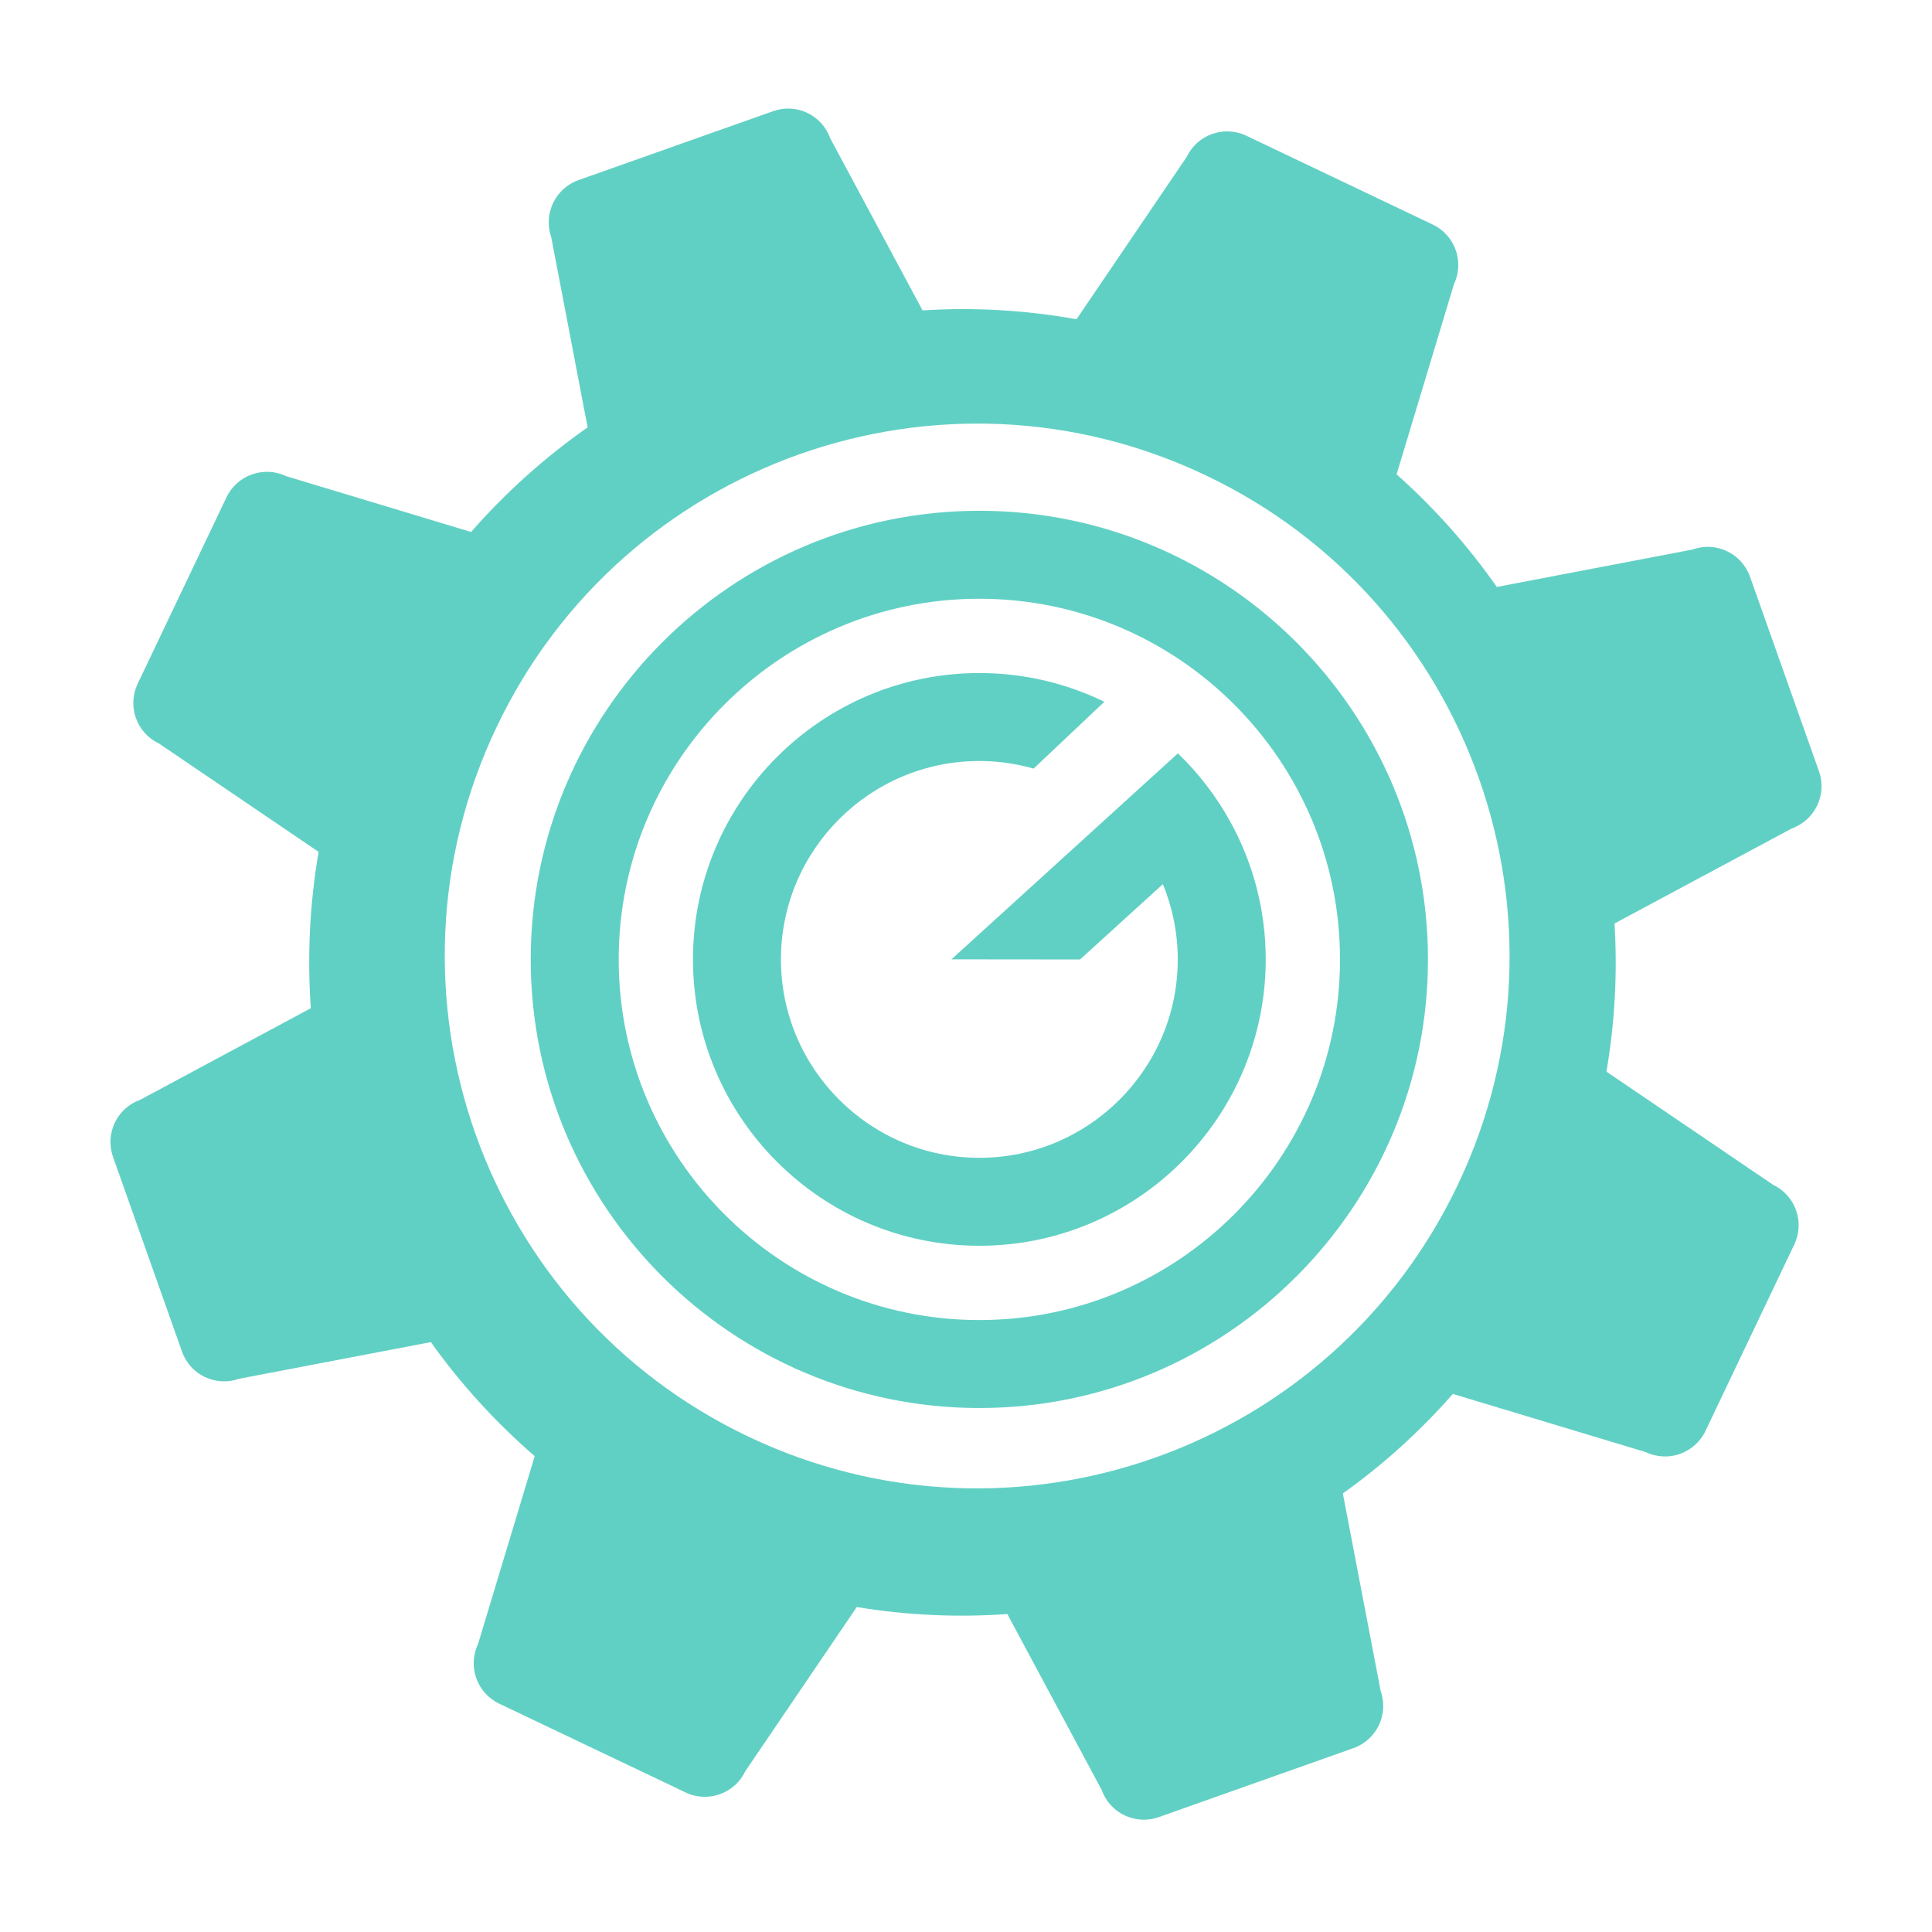 <?xml version="1.0" encoding="utf-8"?>
<!-- Generator: Adobe Illustrator 16.0.4, SVG Export Plug-In . SVG Version: 6.00 Build 0)  -->
<!DOCTYPE svg PUBLIC "-//W3C//DTD SVG 1.1//EN" "http://www.w3.org/Graphics/SVG/1.1/DTD/svg11.dtd">
<svg version="1.1" id="Calque_1" xmlns="http://www.w3.org/2000/svg" xmlns:xlink="http://www.w3.org/1999/xlink" x="0px" y="0px"
	 width="300px" height="300px" viewBox="0 0 300 300" enable-background="new 0 0 300 300" xml:space="preserve">
<g>
	<path fill="#61D0C4" d="M152.073,79.313c-38.412,0-69.662,31.249-69.662,69.663c0,38.411,31.25,69.661,69.662,69.661
		c38.41,0,69.661-31.25,69.661-69.661C221.734,110.562,190.483,79.313,152.073,79.313z M152.073,204.978
		c-30.88,0-56.002-25.123-56.002-56.001c0-30.882,25.123-56.004,56.002-56.004s56.002,25.122,56.002,56.004
		C208.075,179.854,182.953,204.978,152.073,204.978z"/>
	<path fill="#61D0C4" d="M191.003,127.527c-2.165-3.912-4.899-7.466-8.097-10.547l-35.167,31.986l19.968,0.02l12.863-11.692
		c1.484,3.605,2.312,7.546,2.312,11.682c0,16.988-13.82,30.808-30.809,30.808c-16.987,0-30.808-13.82-30.808-30.808
		c0-16.99,13.821-30.809,30.808-30.809c2.92,0,5.742,0.417,8.422,1.18l10.988-10.372c-5.869-2.859-12.454-4.467-19.41-4.467
		c-24.519,0-44.467,19.947-44.467,44.468c0,24.517,19.948,44.466,44.467,44.466c24.521,0,44.468-19.949,44.468-44.466
		C196.541,141.199,194.529,133.89,191.003,127.527z"/>
</g>
<g>
	<g>
		<path fill="#61D0C4" d="M282.451,119.765L271.74,89.549c-1.287-3.625-5.269-5.524-8.881-4.227l-30.435,5.82
			c-4.443-6.35-9.654-12.231-15.561-17.491l8.905-29.516c1.646-3.456,0.181-7.61-3.285-9.263l-28.939-13.793
			c-3.471-1.652-7.622-0.174-9.271,3.282l-17.11,25.211c-7.973-1.428-15.988-1.88-23.909-1.374l-14.332-26.713
			c-1.28-3.621-5.242-5.511-8.872-4.223L89.833,27.964c-3.617,1.292-5.506,5.255-4.233,8.889l5.648,29.513
			c-6.593,4.61-12.679,10.048-18.098,16.24l-28.722-8.67c-3.451-1.645-7.607-0.173-9.259,3.286L21.38,106.164
			c-1.656,3.474-0.182,7.625,3.269,9.263l24.824,16.85c-1.388,8.103-1.775,16.261-1.211,24.28l-26.488,14.218
			c-3.612,1.278-5.502,5.251-4.224,8.871l10.711,30.226c1.282,3.63,5.251,5.51,8.872,4.222l29.771-5.693
			c4.598,6.461,9.999,12.406,16.126,17.711l-8.798,29.166c-1.648,3.455-0.188,7.61,3.287,9.266l28.94,13.789
			c3.458,1.649,7.612,0.178,9.26-3.283l17.321-25.51c7.799,1.291,15.647,1.638,23.375,1.086l14.652,27.307
			c1.273,3.619,5.245,5.515,8.87,4.227l30.224-10.712c3.616-1.283,5.506-5.254,4.228-8.874l-5.872-30.672
			c6.221-4.433,11.95-9.609,17.081-15.454l29.974,9.041c3.446,1.641,7.596,0.177,9.254-3.296l13.789-28.947
			c1.654-3.456,0.184-7.612-3.268-9.256l-25.9-17.586c1.313-7.674,1.719-15.375,1.253-23.005l27.515-14.751
			C281.832,127.357,283.73,123.385,282.451,119.765z M226.356,184.001c-19.651,41.231-68.989,58.688-110.194,39.055
			c-41.177-19.629-58.691-68.945-39.042-110.176c19.623-41.195,68.982-58.682,110.158-39.049
			C228.484,93.462,245.988,142.806,226.356,184.001z"/>
	</g>
</g>
</svg>
